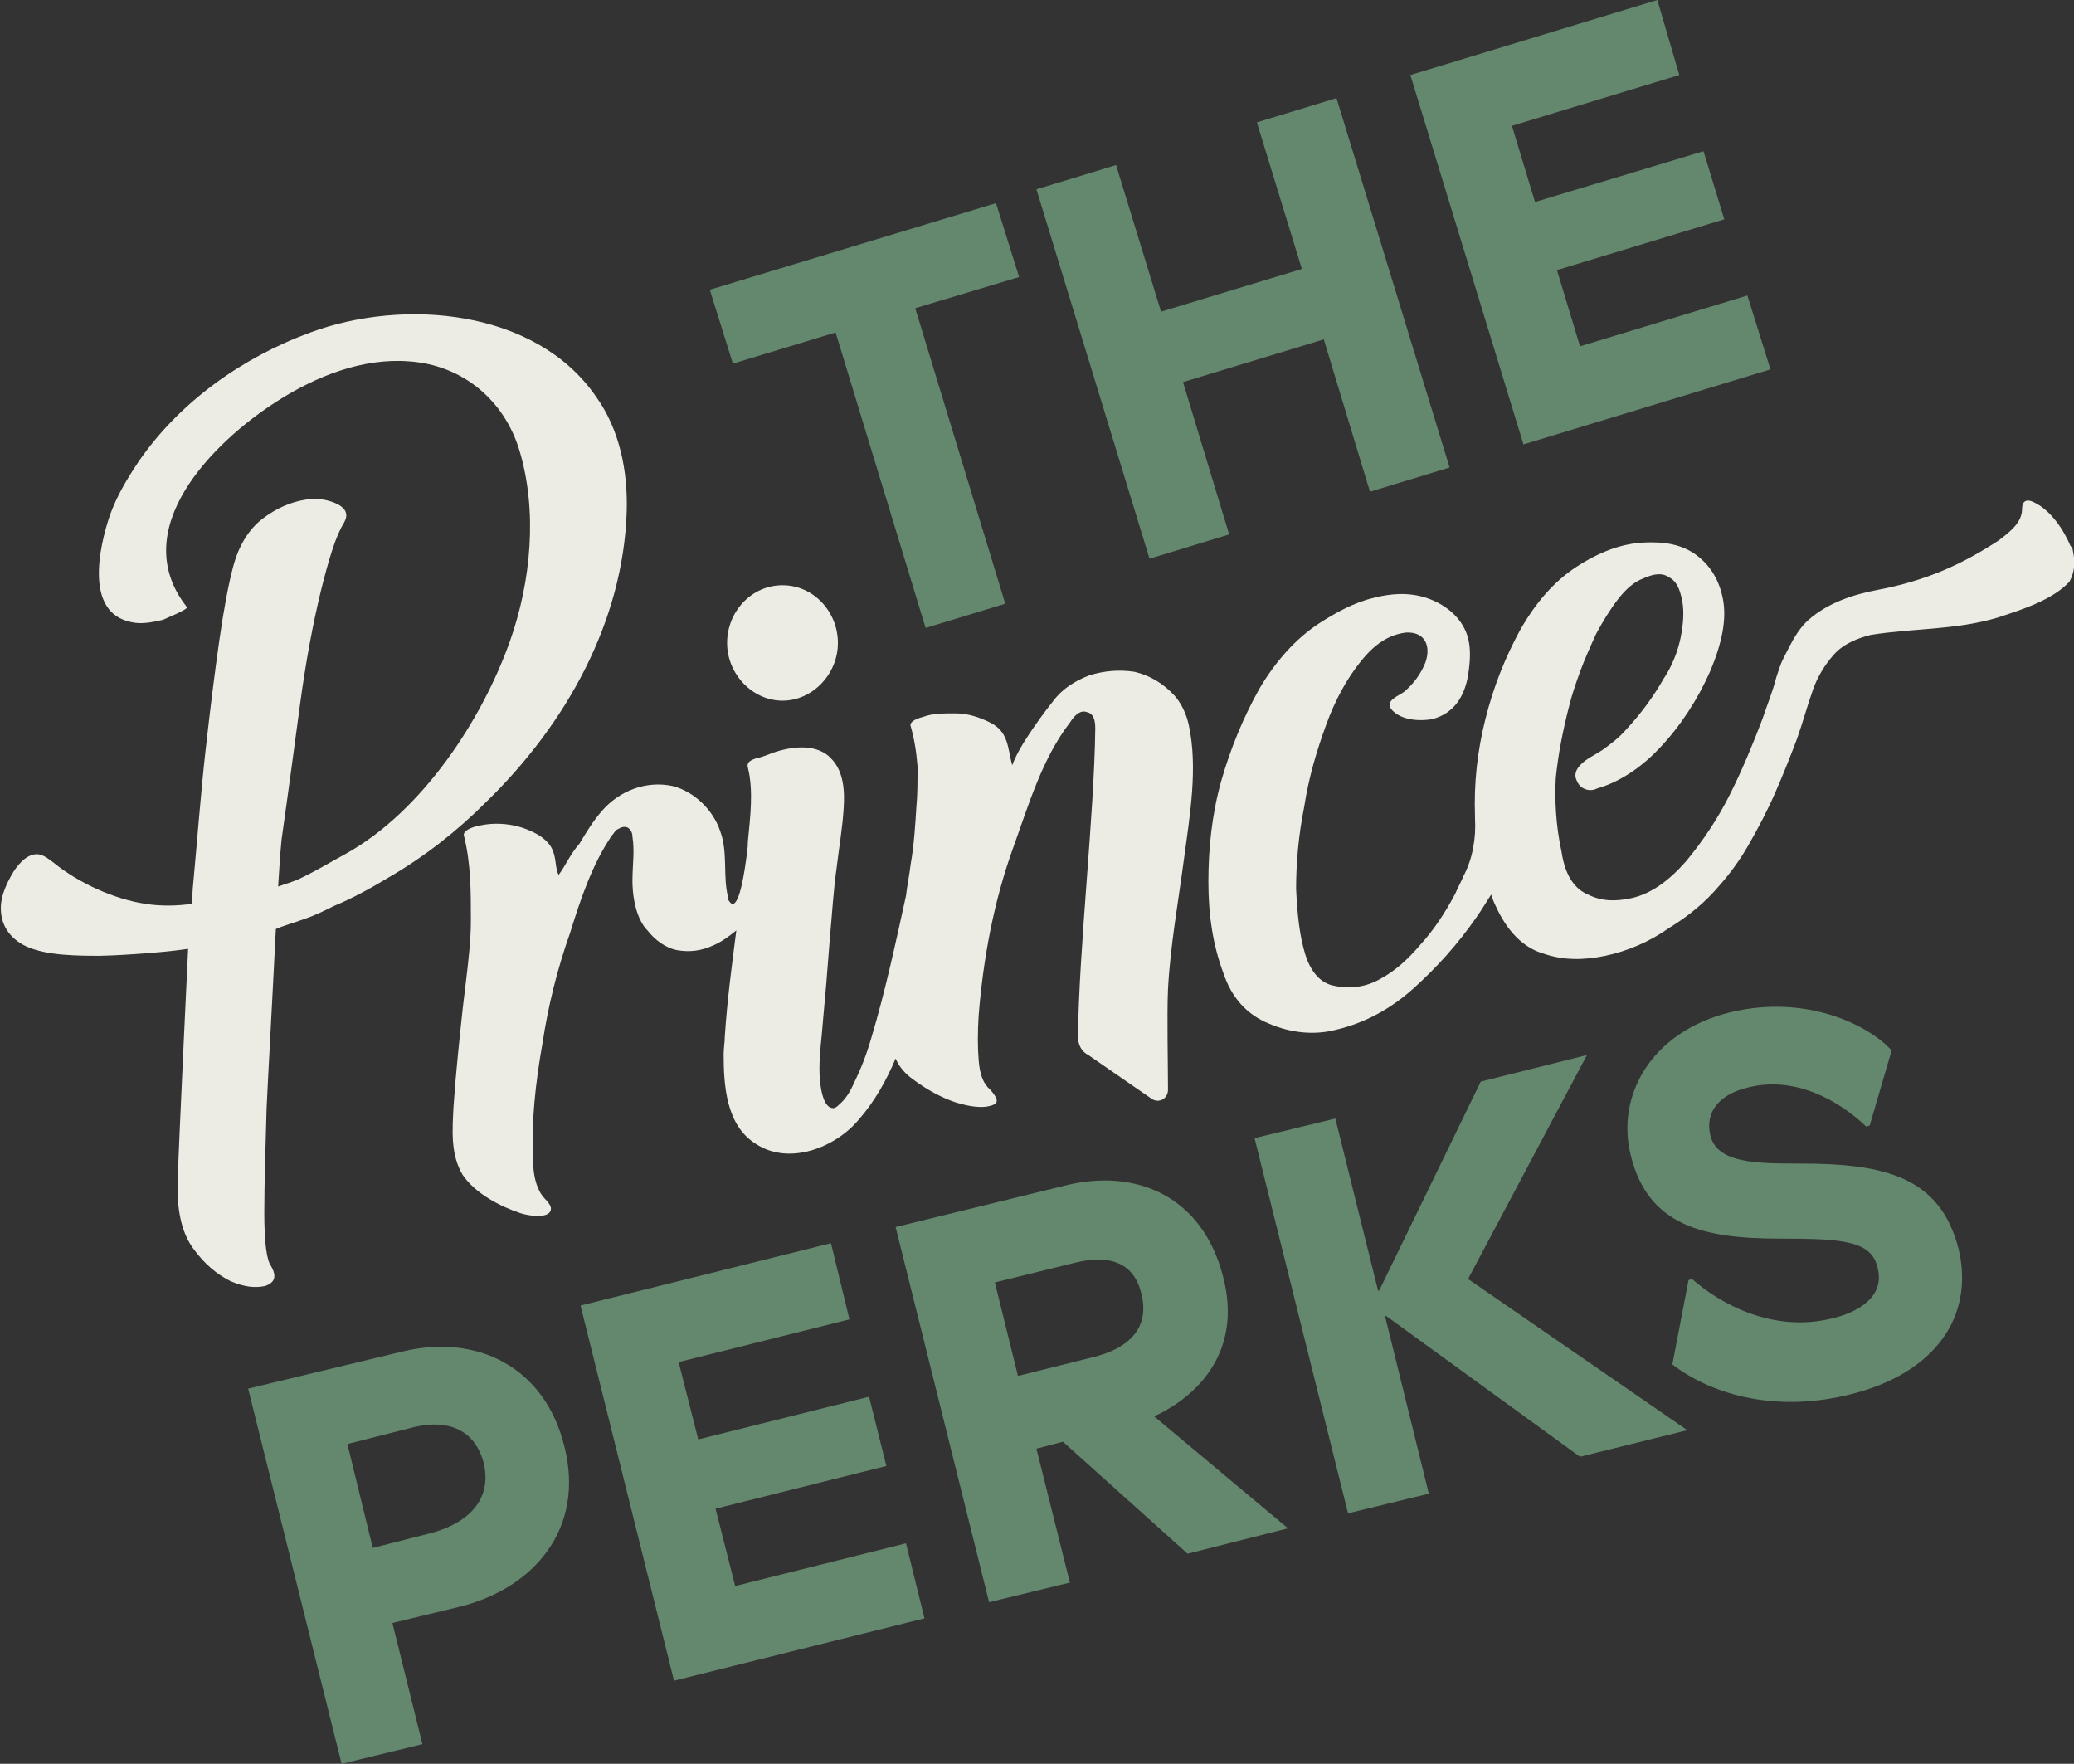 <?xml version="1.0" encoding="utf-8"?>
<!-- Generator: Adobe Illustrator 28.0.0, SVG Export Plug-In . SVG Version: 6.00 Build 0)  -->
<svg version="1.1" id="Layer_1" xmlns="http://www.w3.org/2000/svg" xmlns:xlink="http://www.w3.org/1999/xlink" x="0px" y="0px"
	 viewBox="0 0 179.7 152.8" style="enable-background:new 0 0 179.7 152.8;" xml:space="preserve">
<rect x="0" y="0" width="179.7" height="152.8" fill="#333333" stroke="none"/>
<style type="text/css">
	.st0{fill:#64886E;}
	.st1{fill:#EDECE4;}
</style>
<g>
	<path class="st0" d="M149.9,87.7c-6.9,1.7-9.9,7.3-8.6,12.4c1.5,6.1,6.3,7.2,12.9,7.2c5.6,0,8,0.2,8.5,2.6c0.6,2.5-1.8,3.8-3.9,4.3
		c-5.1,1.3-9.7-1.2-12.2-3.4l-0.3,0.1l-1.4,7.3c3.1,2.4,8.6,4.3,15.4,2.6c7.3-1.8,10.8-6.7,9.4-12.6c-1.6-6.3-6.5-7.4-13.7-7.4
		c-3.7,0-7.2,0-7.8-2.4c-0.5-2,0.7-3.6,3.3-4.2c4-1,7.8,1.1,10.2,3.4l0.3-0.1l1.9-6.5C161.9,88.8,156.5,86.1,149.9,87.7 M137.5,91.4
		l-9.2,2.3l-8.8,18.1l-0.1,0l-3.7-14.9l-7,1.7l8.1,32.5l7-1.7l-3.8-15.4l0.1,0l16.8,12.2l9.3-2.3l-19-13.1L137.5,91.4z M93.1,109.4
		c3.2-0.8,5.2,0.1,5.8,2.7c0.7,2.8-0.9,4.7-4.3,5.5l-6.4,1.6l-2-8.1L93.1,109.4z M77.6,106.3l8.1,32.5l7-1.7l-2.9-11.6l2.3-0.6
		l10.8,9.7l8.7-2.2l-11.6-9.7c3.9-1.8,7.6-5.7,6-12c-1.8-7.2-7.7-9.5-13.7-8L77.6,106.3z M72,107.7l-21.7,5.4l8.1,32.5l21.7-5.4
		l-1.6-6.5l-14.8,3.7l-1.7-6.7l14.8-3.7l-1.5-6l-14.8,3.7l-1.7-6.7l14.8-3.7L72,107.7z M35.6,123.7c3.8-1,5.7,0.7,6.3,3
		c0.7,2.8-0.8,5.2-4.9,6.2l-4.7,1.2l-2.2-9L35.6,123.7z M21.5,120.3l8.1,32.5l7-1.7L34,140.6l5.8-1.4c6.5-1.6,10.9-6.8,9.1-13.9
		c-1.7-6.9-7.6-9.8-14.1-8.2L21.5,120.3z"/>
	<path class="st0" d="M61.5,25.1l2,6.4l8.9-2.7l7.8,25.6l6.9-2.1l-7.8-25.6l9-2.7l-2-6.4L61.5,25.1z M108.9,10.6l3.9,12.7L100.6,27
		l-3.9-12.7l-6.9,2.1l9.8,32l6.9-2.1l-4-13.2l12.2-3.7l4,13.2l6.9-2.1l-9.8-32L108.9,10.6z M143.6,0l-21.4,6.5l9.8,32l21.4-6.5
		l-2-6.4l-14.5,4.4l-2-6.6l14.5-4.4l-1.8-5.9L133,17.5l-2-6.6l14.5-4.4L143.6,0z"/>
	<path class="st1" d="M99.8,95.2c0.6,0.4,1.4,0,1.4-0.8c0-2.3-0.1-6.4,0-8.7c0.2-3.8,0.9-7.6,1.4-11.4c0.5-3.7,1.2-7.8,0.4-11.5
		c-0.2-0.9-0.6-1.8-1.2-2.5c-1-1.1-2.2-1.8-3.5-2.1c-1.3-0.2-2.6-0.1-3.9,0.3c-1.3,0.5-2.4,1.2-3.2,2.3c-0.8,1-1.5,2-2.1,2.9
		c-0.6,0.9-1.1,1.8-1.4,2.6c-0.4-1.5-0.3-2.9-1.9-3.7c-1-0.5-2-0.8-3-0.8c-1.1,0-2,0-2.8,0.3c-0.8,0.2-1.2,0.5-1.1,0.8
		c0.3,1,0.5,2.2,0.6,3.5c0,1.3,0,2.5-0.1,3.5c-0.1,1.6-0.2,3.3-0.5,5c-0.1,0.9-0.3,1.8-0.4,2.7c-0.9,4.1-1.8,8.3-3,12.3
		c-0.4,1.4-0.9,2.7-1.5,3.9c-0.3,0.7-0.7,1.4-1.3,1.9c-0.1,0.1-0.3,0.3-0.5,0.3c-1.1,0-1.2-2.7-1.2-3.4c0-1.4,0.2-2.7,0.3-4.1
		c0.2-2.1,0.4-4.5,0.6-7.2c0.2-2.1,0.3-4.1,0.6-6.2c0.2-1.7,0.5-3.4,0.6-5.1c0.1-1.5,0-3.2-1.1-4.3c-0.1-0.1-0.1-0.1-0.2-0.2
		c-1.3-1.1-3.3-0.8-4.8-0.3c-0.5,0.2-1,0.4-1.5,0.5c-0.6,0.2-0.8,0.4-0.7,0.8c0.5,2,0.2,4.3,0,6.4c0,0.6-0.1,1.2-0.2,1.9
		c-0.2,1.4-0.7,4.3-1.4,3.3c-0.1-0.1-0.1-0.2-0.1-0.3c-0.5-1.9,0-3.9-0.7-5.8c-0.6-1.8-2.2-3.4-4.1-3.9c-2.3-0.5-4.6,0.4-6.1,2.1
		c-0.8,0.9-1.4,1.9-2,2.9C49.4,74,49,75,48.4,75.8c-0.3-0.6-0.2-1.4-0.5-2.1c-0.2-0.6-0.8-1.1-1.3-1.4c-0.9-0.5-1.8-0.8-2.8-0.9
		c-1-0.1-1.8,0-2.6,0.2c-0.7,0.2-1.1,0.5-1,0.8c0.6,2.4,0.6,4.8,0.6,7.3c0,1.7-0.2,3.4-0.4,5.1c-0.1,0.8-0.2,1.7-0.3,2.5
		c-0.3,2.8-0.6,5.6-0.8,8.5c-0.1,2-0.3,4.2,0.8,6c1.1,1.6,3.2,2.7,5,3.3c0.6,0.2,2.3,0.5,2.6-0.2c0.2-0.5-0.5-1-0.7-1.3
		c-0.6-0.8-0.8-2-0.8-2.9c-0.2-3.4,0.2-6.9,0.8-10.3c0.5-3.3,1.3-6.5,2.4-9.6c0.9-2.9,1.9-5.9,3.6-8.4c0.2-0.2,0.3-0.5,0.6-0.6
		c0.3-0.2,0.6-0.2,0.8-0.1c0.3,0.2,0.4,0.5,0.4,0.8c0.2,1.2,0,2.5,0,3.7l0,0l0,0c0,0-0.1,2.8,1.2,4.3c0,0,0,0,0.1,0.1
		c0.7,0.9,1.6,1.5,2.5,1.7c1.1,0.2,2.1,0.1,3.2-0.4c0.7-0.3,1.4-0.8,2-1.3c-0.4,3.1-0.8,6.1-1,9.2c0,0.5-0.1,1-0.1,1.5
		c0,2.7,0.2,6.2,2.8,7.8c2.9,1.9,6.9,0.3,8.9-2.1c1.4-1.6,2.4-3.4,3.2-5.3c0.3,0.7,0.8,1.3,1.5,1.8c1.2,0.9,2.5,1.6,3.7,2
		c1.3,0.4,2.3,0.5,3,0.3c0.8-0.2,0.7-0.6,0-1.4c-0.6-0.5-0.9-1.3-1-2.5c-0.1-1.2-0.1-2.5,0-4c0.4-4.9,1.3-9.8,3-14.5
		c1.3-3.6,2.5-7.7,4.9-10.8c0.5-0.8,1-1.1,1.5-0.9c0.5,0.1,0.7,0.6,0.7,1.4c-0.1,7.7-1.4,18.8-1.5,26.7c0,0.7,0.3,1.3,0.9,1.6
		L99.8,95.2z"/>
	<path class="st1" d="M179.6,47.7c0-0.2-0.1-0.3-0.2-0.4c-0.6-1.4-1.7-3.1-3.2-3.8c-0.6-0.3-1-0.1-1,0.6c0,1.2-1.1,2-2,2.7
		c-3.2,2.1-6.3,3.5-10.5,4.3c-2.1,0.4-4.3,1.1-6,2.6c-0.7,0.6-1.3,1.6-1.7,2.4c-0.3,0.6-0.6,1.1-0.8,1.7c-0.1,0.3-0.2,0.6-0.3,0.9
		c-0.3,1.2-0.8,2.4-1.2,3.6c-0.8,2.1-1.7,4.3-2.8,6.5c-1.1,2.2-2.4,4.1-3.8,5.8c-1.5,1.7-3,2.8-4.7,3.2c-1.4,0.3-2.6,0.3-3.8-0.3
		c-1.2-0.5-2-1.7-2.3-3.7c-0.5-2.3-0.6-4.5-0.5-6.4c0.2-2,0.6-4.1,1.2-6.4c0.2-0.8,0.5-1.7,0.9-2.8c0.4-1.1,0.9-2.2,1.4-3.3
		c0.6-1.1,1.2-2.1,1.9-3c0.7-0.9,1.4-1.5,2.2-1.8c0.9-0.4,1.6-0.5,2.2-0.1c0.6,0.3,0.9,0.9,1.1,1.8c0.2,0.8,0.2,1.8,0,3
		c-0.2,1.2-0.6,2.4-1.3,3.6c-0.1,0.1-0.1,0.2-0.2,0.3c-0.9,1.6-2,3.1-3.3,4.5c-0.6,0.7-1.4,1.3-2.1,1.8c-0.6,0.4-1.3,0.7-1.8,1.2
		c-0.3,0.3-0.5,0.6-0.5,1c0,0.2,0.1,0.4,0.2,0.6c0.1,0.2,0.3,0.4,0.5,0.5c0.4,0.2,0.8,0.2,1.2,0c2.1-0.6,4-2,5.4-3.5
		c1.8-1.9,3.3-4.2,4.4-6.7c1-2.4,1.4-4.4,1.1-6.1c-0.3-1.7-1.1-3-2.3-3.9c-1.2-0.9-2.7-1.2-4.6-1.1c-1.9,0.1-3.8,0.8-5.8,2.1
		c-2,1.3-3.6,3.2-4.9,5.5c-1.3,2.4-2.3,4.9-3,7.7c-0.7,2.8-1,5.5-0.9,8.4c0,0.1,0,0.2,0,0.2c0.1,1.7-0.2,3.5-1,5
		c-0.2,0.5-0.5,1-0.7,1.5c-0.9,1.7-1.9,3.2-3,4.4c-1.1,1.3-2.2,2.3-3.5,3c-1.2,0.7-2.6,0.9-4,0.6c-1.1-0.2-2-1.1-2.5-2.7
		c-0.5-1.6-0.7-3.5-0.8-5.7c0-2.2,0.2-4.6,0.7-7.1c0.4-2.6,1.1-4.9,1.9-7.1c0.8-2.2,1.8-4,3-5.5c1.2-1.5,2.4-2.3,3.9-2.5
		c1.7-0.1,2.2,1.2,1.7,2.6c-0.4,1-1,1.8-1.8,2.5c-0.5,0.4-1.8,0.8-1.1,1.6c0.8,0.9,2.4,1,3.5,0.8c1.9-0.5,2.8-2,3.1-3.8
		c0.2-1.3,0.3-2.6-0.2-3.8c-0.6-1.4-1.9-2.4-3.4-2.9c-1.5-0.5-3.1-0.4-4.6,0c-1.7,0.4-3.3,1.3-4.7,2.2c-2,1.3-3.8,3.3-5.2,5.7
		c-1.4,2.5-2.5,5.2-3.3,8c-0.8,2.9-1.1,5.8-1.1,8.7c0,2.9,0.4,5.5,1.3,7.9c0.7,2.1,2,3.6,4,4.4c1.9,0.8,3.9,1,5.8,0.5
		c2.5-0.6,4.7-1.8,6.7-3.6c2-1.8,3.8-3.8,5.4-6.1c0.5-0.7,0.9-1.4,1.3-2c0.1,0.3,0.2,0.6,0.4,1c1,2.2,2.4,3.6,4.1,4.1
		c1.7,0.6,3.5,0.6,5.4,0.2c1.9-0.4,3.8-1.2,5.5-2.4c1.8-1.1,3.2-2.3,4.3-3.6c0.9-1,1.8-2.2,2.6-3.6c0.8-1.4,1.6-2.9,2.3-4.5
		c0.7-1.6,1.3-3.1,1.9-4.7c0.5-1.4,0.9-2.9,1.4-4.3c0.4-1.1,1-2.1,1.8-3c0.8-0.9,2-1.4,3.2-1.7c3.8-0.6,7.3-0.4,11-1.5
		c2.1-0.7,4.7-1.5,6.2-3.1C179.8,49.5,179.8,48.6,179.6,47.7"/>
	<path class="st1" d="M54.3,44.3c0.1-3.5-0.6-7.1-2.7-10c0,0,0,0,0,0c-5.2-7.5-16.6-8.5-24.7-5.5C20.9,31,15.5,34.9,12,40
		c-1,1.5-1.9,3-2.5,4.7c-0.9,2.7-2.2,8.4,1.9,9.2c0.9,0.2,1.8,0,2.7-0.2c0.2-0.1,2.2-0.9,2.1-1.1c-5.3-6.7,2.2-14.3,7.9-17.9
		c3.3-2.1,7.3-3.7,11.3-3.4c4.7,0.3,8.3,3.4,9.6,7.7c1.6,5.3,1,11.4-0.8,16.5c-2.4,6.8-7.6,14.8-14.3,18.5c-1.3,0.7-2.4,1.4-4.1,2.2
		c-0.5,0.2-1.1,0.4-1.7,0.6c0,0,0.2-3.3,0.3-4.1C25,68.5,25.5,64.7,26,61c0.5-3.7,1.1-6.9,1.8-9.8c0.7-2.8,1.3-4.8,2-5.9
		c0.4-0.7,0.2-1.2-0.5-1.6c-0.8-0.4-1.8-0.6-2.9-0.4c-1.2,0.2-2.4,0.7-3.6,1.6c-1.2,0.9-2.1,2.3-2.6,4.2c-0.4,1.5-0.8,3.6-1.2,6.4
		c-0.4,2.8-0.8,6-1.2,9.6c-0.4,3.6-0.7,7.6-1.1,11.9c0,0.4-0.1,0.8-0.1,1.3c-1.3,0.2-2.8,0.2-4,0c-2.7-0.4-5.8-1.8-8-3.6
		c-0.4-0.3-0.9-0.7-1.4-0.7c-1,0-1.8,1.1-2.2,1.8c-0.4,0.7-0.8,1.6-0.9,2.4C-0.1,80,0.8,81.3,2.3,82c1.8,0.8,4.5,0.8,6.4,0.8
		c0.7,0,4.9-0.2,7.6-0.6c0,0-0.8,16.6-0.9,20c-0.1,2.5,0.3,4.5,1.3,5.9c1,1.4,2.1,2.3,3.3,2.9c1.2,0.5,2.1,0.6,3,0.4
		c0.8-0.3,1-0.8,0.5-1.7c-0.4-0.5-0.6-2.1-0.6-4.6c0-2.5,0.1-5.6,0.2-9.1c0.1-2.3,0.5-9.4,0.8-15.5c0-0.1,2.3-0.8,2.5-0.9
		c0.9-0.3,1.7-0.7,2.5-1.1c1.7-0.7,3.3-1.6,4.8-2.5c3.1-1.8,5.9-4,8.4-6.5C49.1,62.7,54,53.8,54.3,44.3"/>
	<path class="st1" d="M67.8,60.7c2.6,0,4.8-2.3,4.8-5s-2.1-5-4.8-5s-4.8,2.3-4.8,5S65.2,60.7,67.8,60.7"/>
</g>
</svg>
